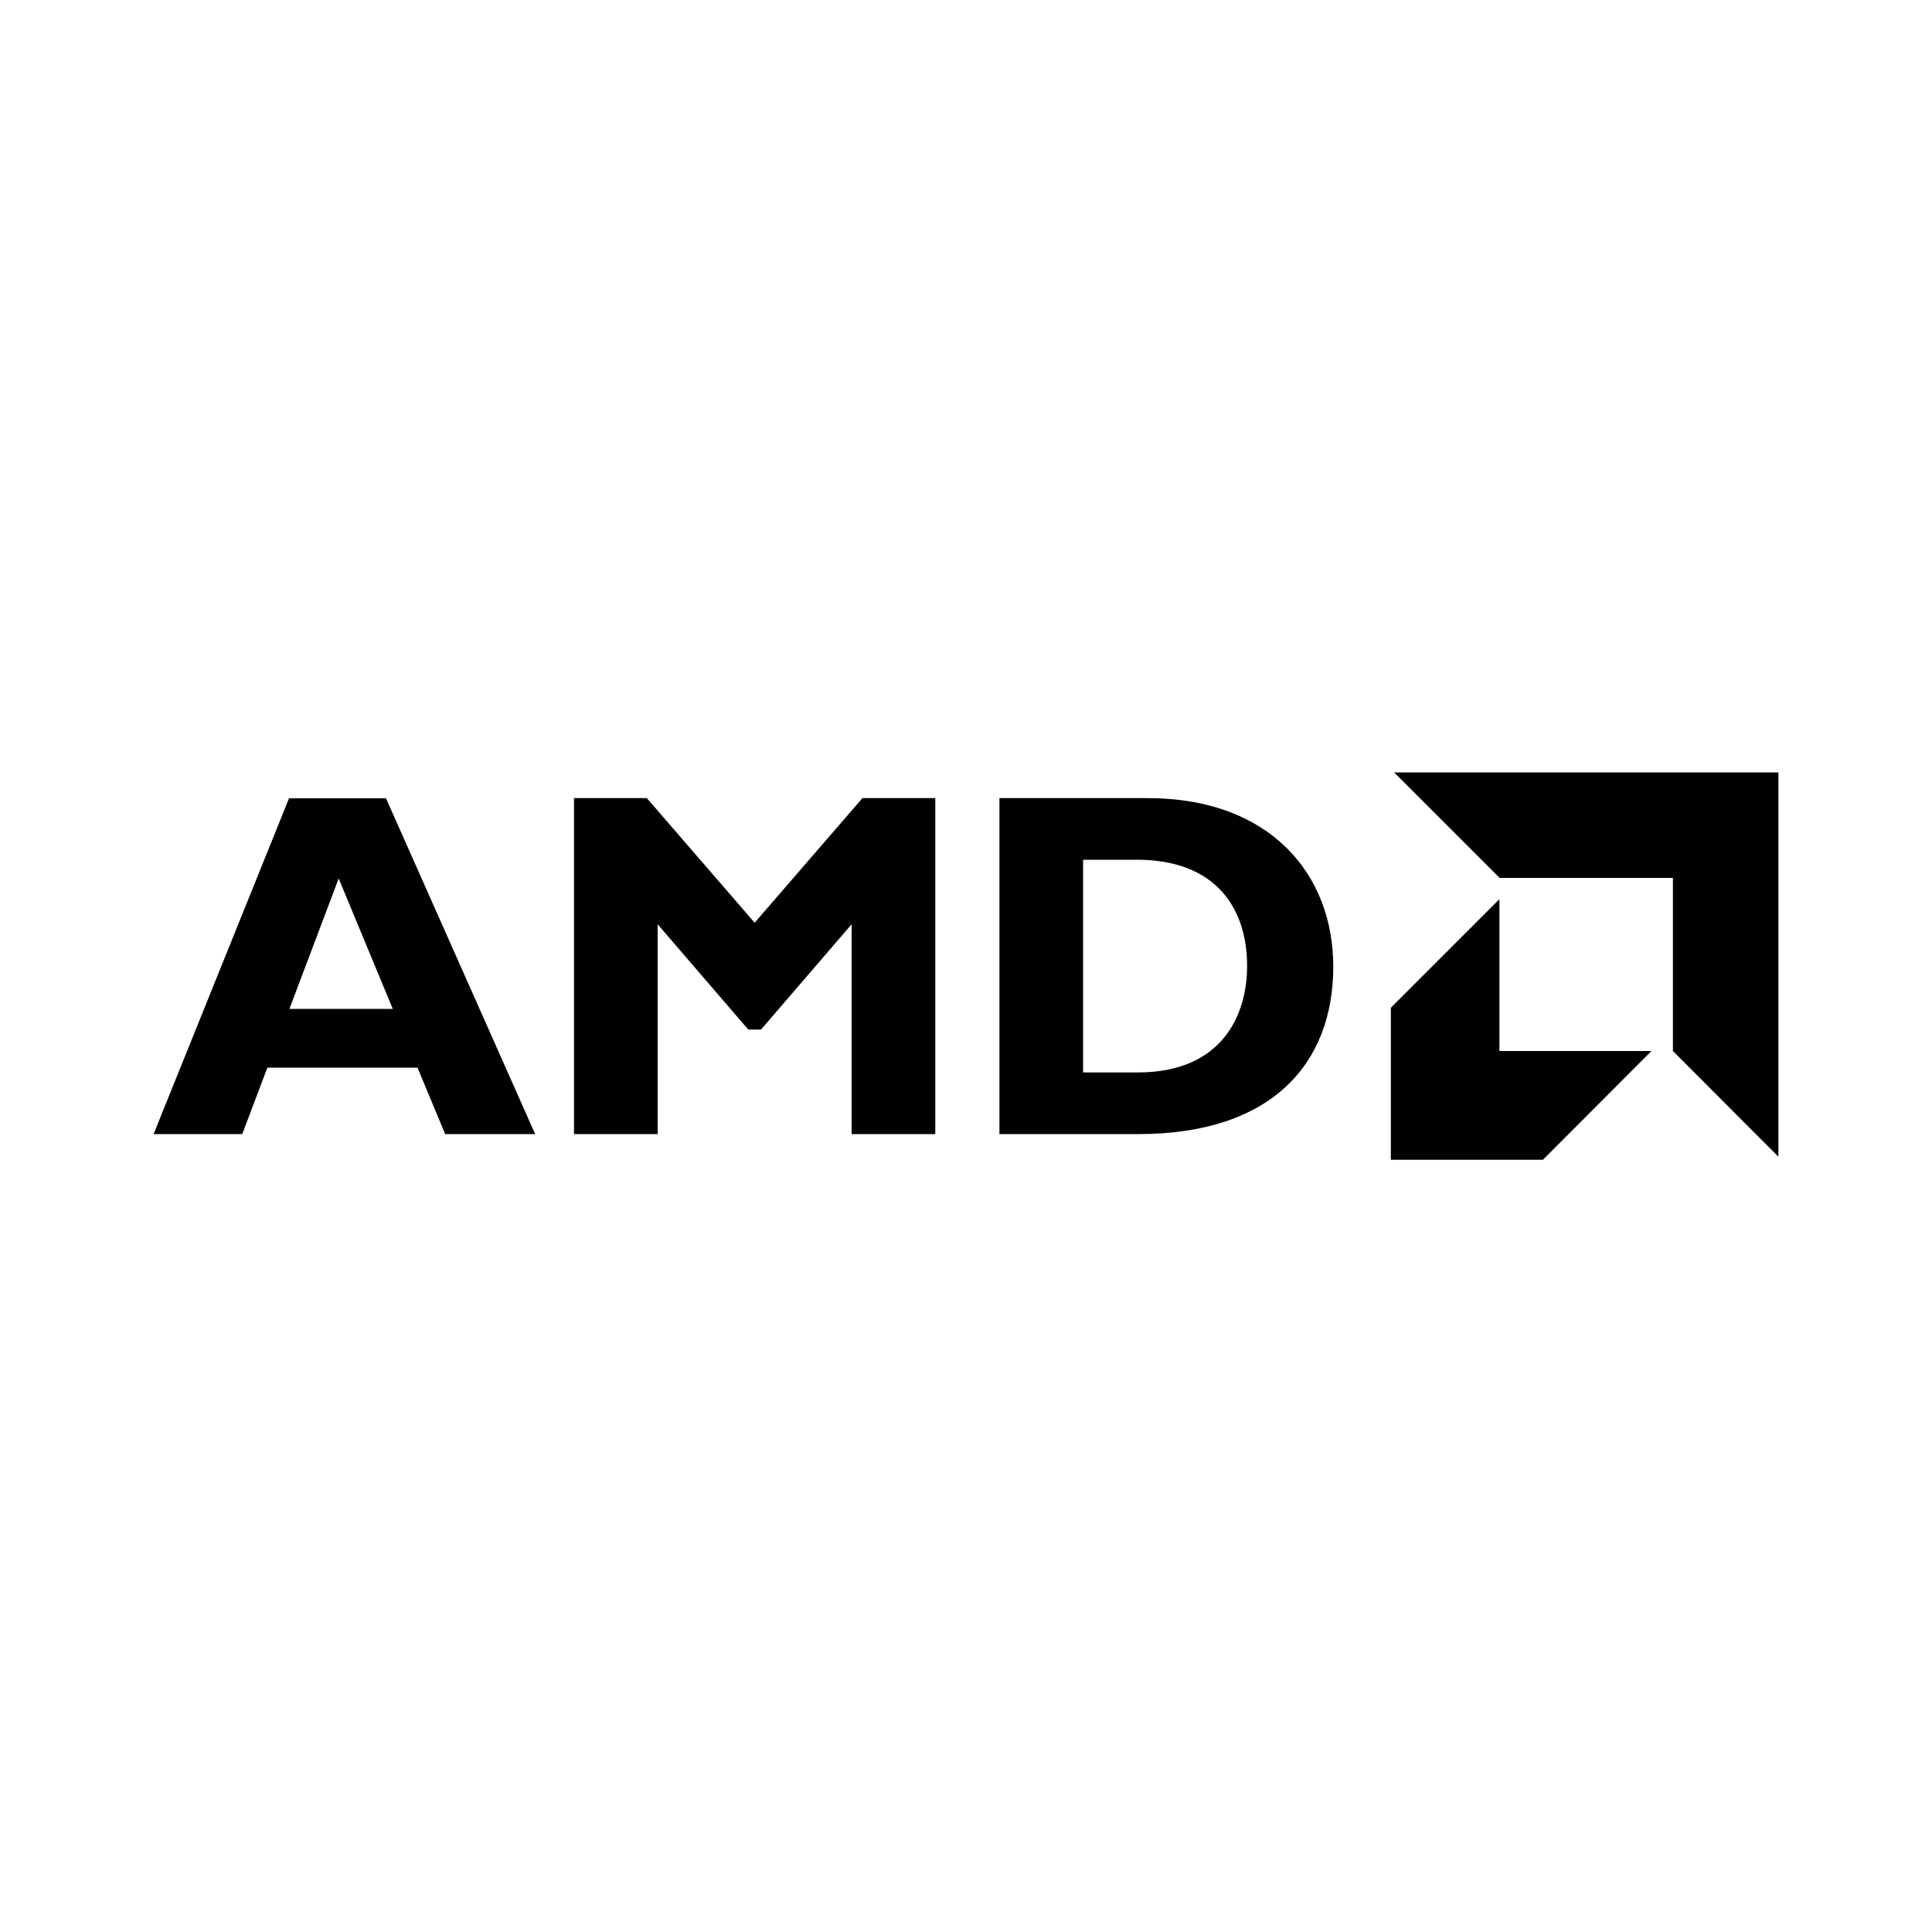 <?xml version="1.0" encoding="utf-8"?>
<!-- Generator: Adobe Illustrator 24.2.0, SVG Export Plug-In . SVG Version: 6.00 Build 0)  -->
<svg version="1.1" id="Layer_1" xmlns="http://www.w3.org/2000/svg" xmlns:xlink="http://www.w3.org/1999/xlink" x="0px" y="0px"
	 viewBox="0 0 1000 1000" style="enable-background:new 0 0 1000 1000;" xml:space="preserve">
<style type="text/css">
	.st0{fill:#010101;}
</style>
<path class="st0" d="M277,587h-46.6l-14.3-34.4h-77.7l-13,34.4H79.5l70.1-173.8h50.2L277,587z M175.3,454.7l-25.5,67.5h53.5
	L175.3,454.7z M446.4,413.1h37.7V587h-43.3V478.4l-46.9,54.5h-6.6l-46.9-54.5V587h-43.3V413.1h37.7l55.8,64.5L446.4,413.1z
	 M594,413.1c63.5,0,96.1,39.5,96.1,87.2c0,50-31.6,86.7-100.9,86.7h-71.9V413.1H594z M560.6,555.1h28.3c43.6,0,56.6-29.6,56.6-55.1
	c0-29.8-16.1-55-57.1-55h-27.8L560.6,555.1L560.6,555.1z M776.2,454.4l-54.6-54.6h198.9v198.9L865.9,544v-89.6H776.2z M776.2,465.3
	l-56.3,56.3v78.7h78.7l56.2-56.3h-78.7V465.3z"/>
</svg>
